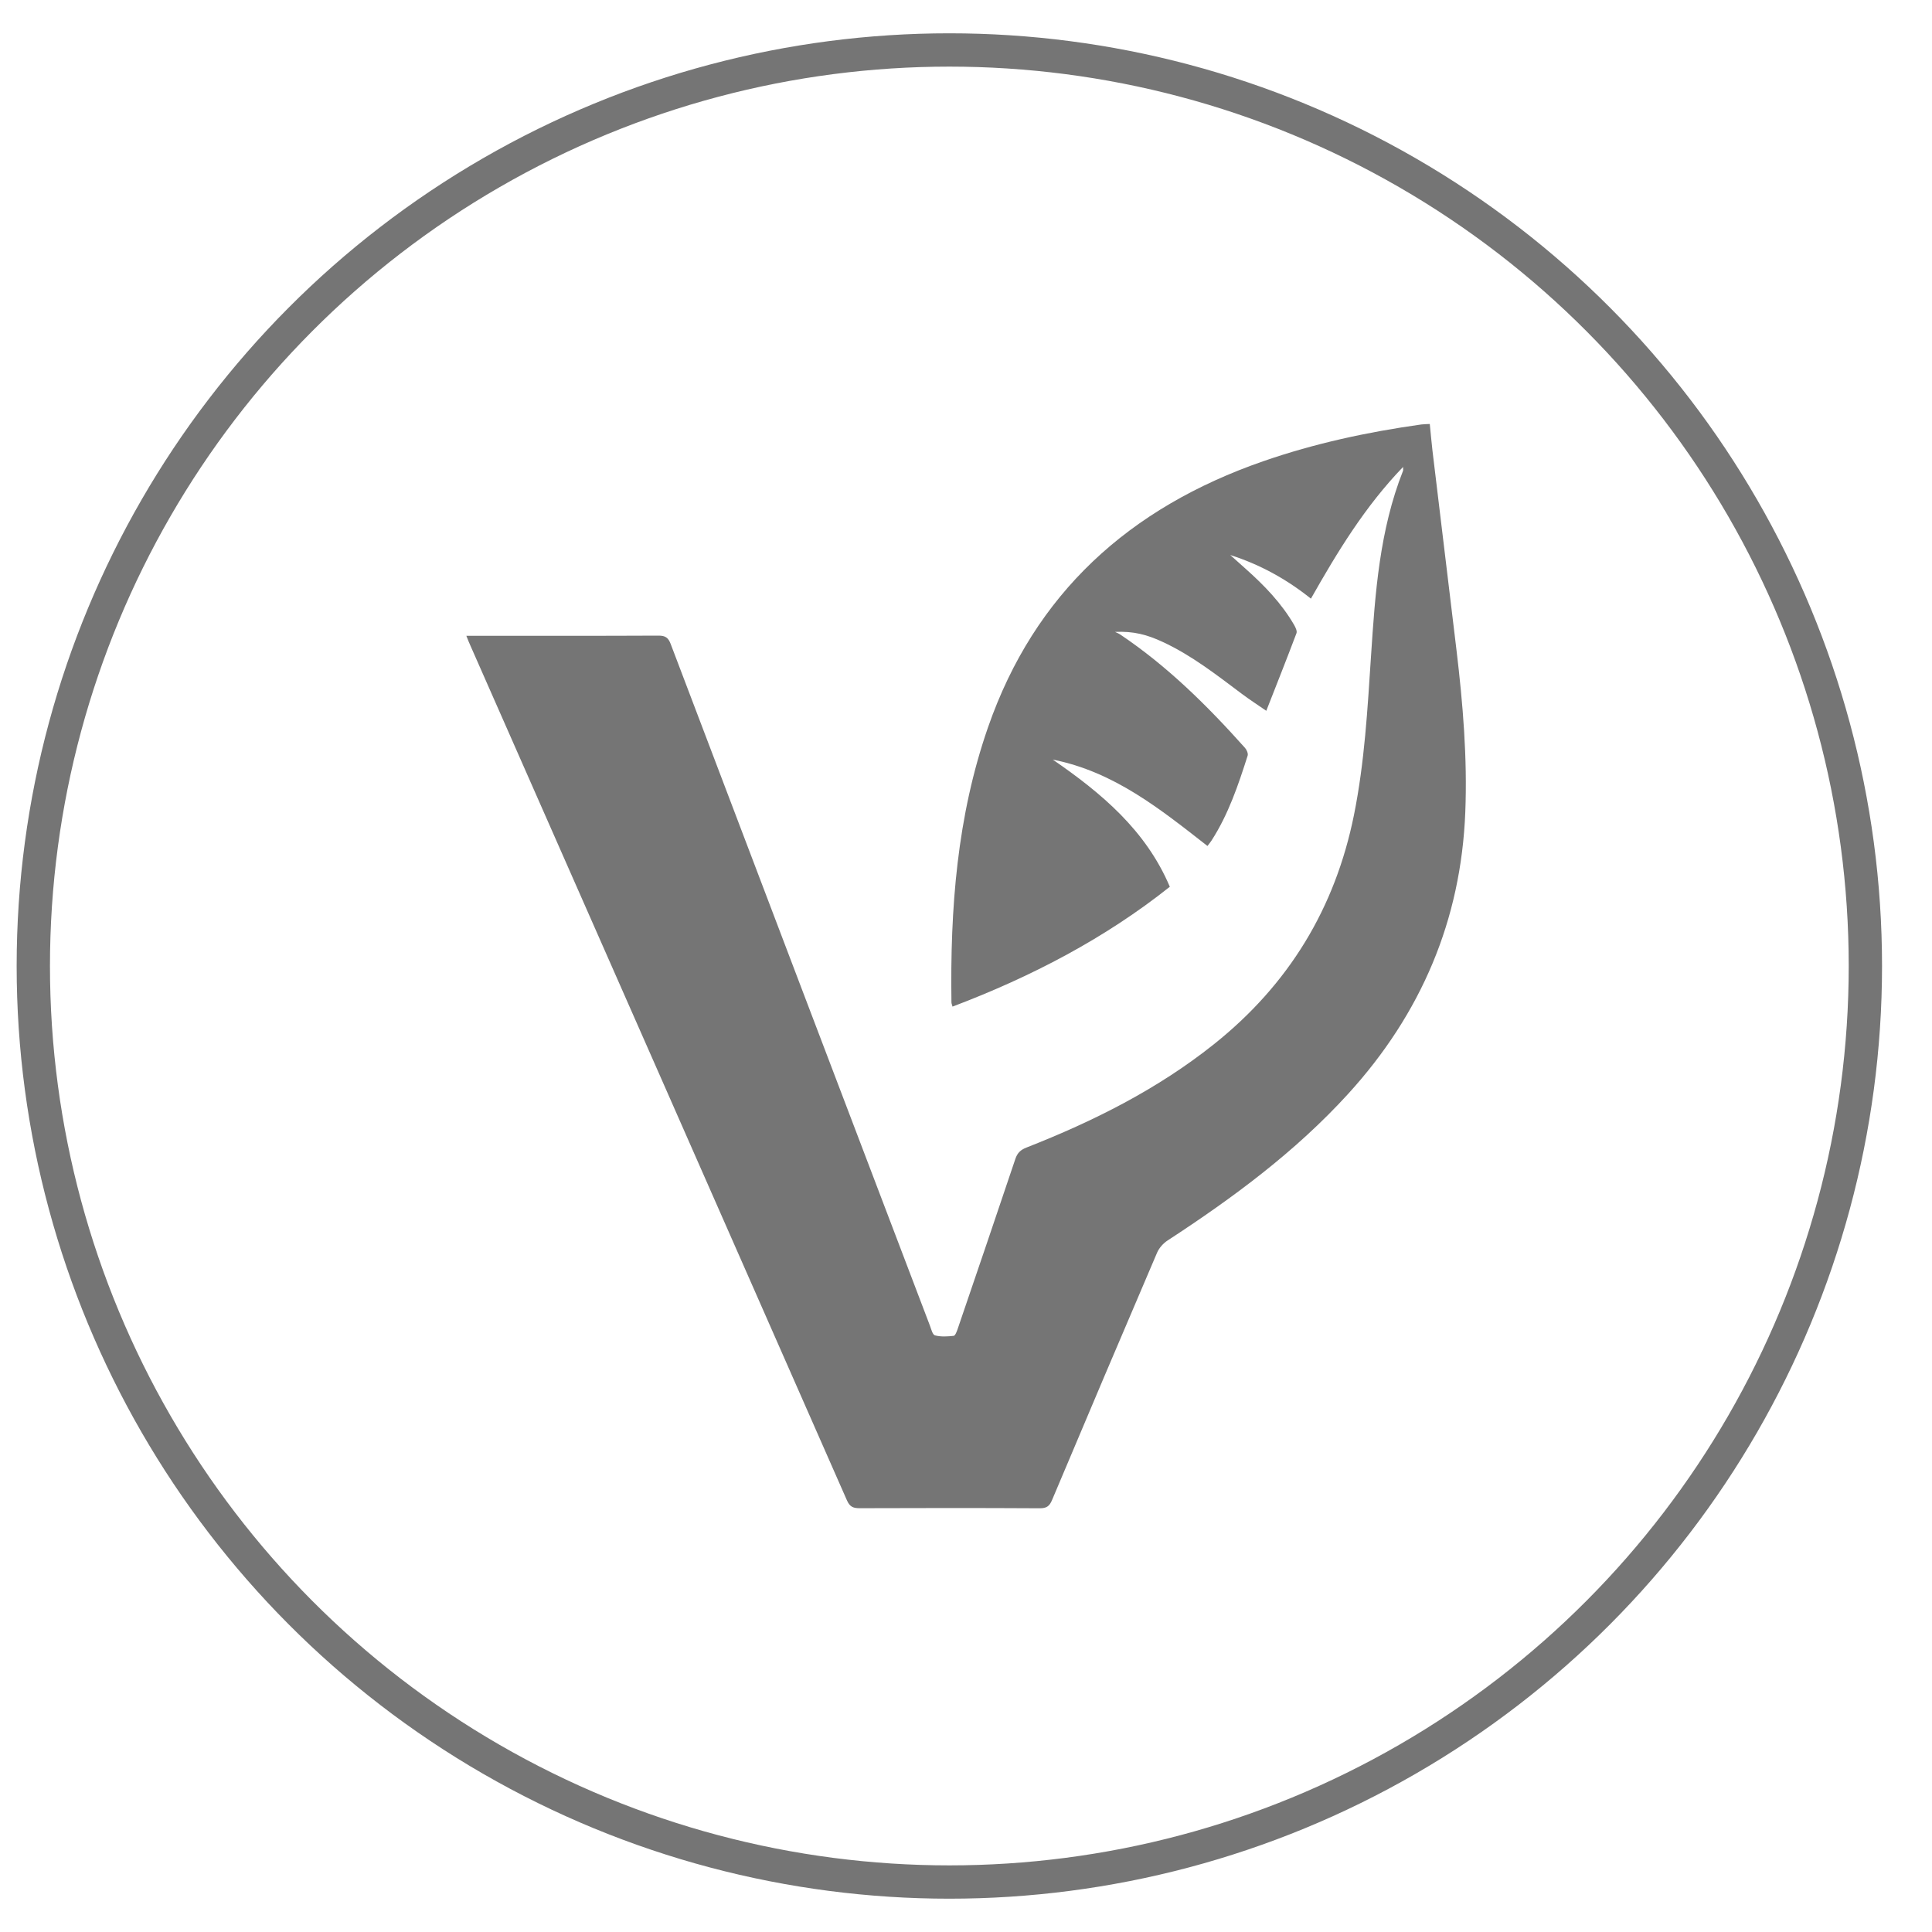 <?xml version="1.0" encoding="utf-8"?>
<!-- Generator: Adobe Illustrator 17.0.0, SVG Export Plug-In . SVG Version: 6.00 Build 0)  -->
<!DOCTYPE svg PUBLIC "-//W3C//DTD SVG 1.1//EN" "http://www.w3.org/Graphics/SVG/1.1/DTD/svg11.dtd">
<svg version="1.1" xmlns="http://www.w3.org/2000/svg" xmlns:xlink="http://www.w3.org/1999/xlink" x="0px" y="0px" width="58px"
	 height="58px" viewBox="0 0 58 58" enable-background="new 0 0 58 58" xml:space="preserve">
<g id="skryte">
	<path fill="#757575" d="M14,19.087c0.111,0,0.195,0,0.279,0c1.829,0,3.658,0.004,5.488-0.005c0.208-0.001,0.296,0.062,0.367,0.25
		c2.589,6.822,5.185,13.641,7.781,20.46c0.041,0.107,0.08,0.278,0.154,0.297c0.177,0.047,0.375,0.034,0.561,0.014
		c0.046-0.005,0.091-0.125,0.117-0.199c0.581-1.703,1.163-3.407,1.735-5.113c0.06-0.178,0.155-0.271,0.331-0.34
		c2.015-0.79,3.932-1.75,5.628-3.101c2.254-1.796,3.643-4.092,4.206-6.883c0.319-1.582,0.408-3.186,0.513-4.788
		c0.124-1.881,0.255-3.761,0.96-5.545c0.008-0.021,0.001-0.048,0.001-0.116c-1.141,1.185-1.965,2.539-2.766,3.954
		c-0.728-0.582-1.526-1.025-2.422-1.31c0.153,0.137,0.305,0.274,0.458,0.41c0.562,0.5,1.081,1.036,1.459,1.688
		c0.043,0.075,0.096,0.184,0.071,0.25c-0.29,0.769-0.594,1.533-0.906,2.329c-0.253-0.175-0.503-0.336-0.739-0.513
		c-0.756-0.567-1.501-1.151-2.369-1.554c-0.469-0.218-0.872-0.327-1.433-0.302c0.05,0.025,0.105,0.044,0.151,0.075
		c1.422,0.954,2.621,2.142,3.75,3.406c0.052,0.058,0.101,0.17,0.08,0.235c-0.281,0.882-0.576,1.76-1.085,2.549
		c-0.031,0.049-0.07,0.094-0.121,0.162c-1.412-1.102-2.802-2.229-4.643-2.593c1.461,1.006,2.794,2.121,3.513,3.817
		c-1.95,1.551-4.155,2.701-6.524,3.598c-0.013-0.051-0.031-0.09-0.032-0.128c-0.04-2.806,0.166-5.58,1.1-8.262
		c1.396-4.013,4.235-6.586,8.261-7.983c1.541-0.535,3.127-0.876,4.742-1.103c0.075-0.01,0.152-0.009,0.257-0.015
		c0.028,0.276,0.05,0.54,0.081,0.804c0.239,1.995,0.482,3.991,0.721,5.986c0.193,1.615,0.328,3.233,0.264,4.861
		c-0.127,3.238-1.32,6.05-3.518,8.461c-1.581,1.734-3.455,3.119-5.419,4.4c-0.132,0.086-0.256,0.226-0.317,0.369
		c-1.058,2.47-2.107,4.943-3.15,7.419c-0.076,0.181-0.157,0.252-0.368,0.251c-1.803-0.01-3.607-0.009-5.41-0.002
		c-0.195,0.001-0.296-0.043-0.381-0.235c-3.762-8.552-7.531-17.1-11.299-25.649C14.082,19.299,14.048,19.206,14,19.087z"/>
	<circle fill="none" stroke="#757575" stroke-miterlimit="10" cx="28.5" cy="29" r="27.5"/>
</g>
<g id="Vrstva_1">
</g>
</svg>
